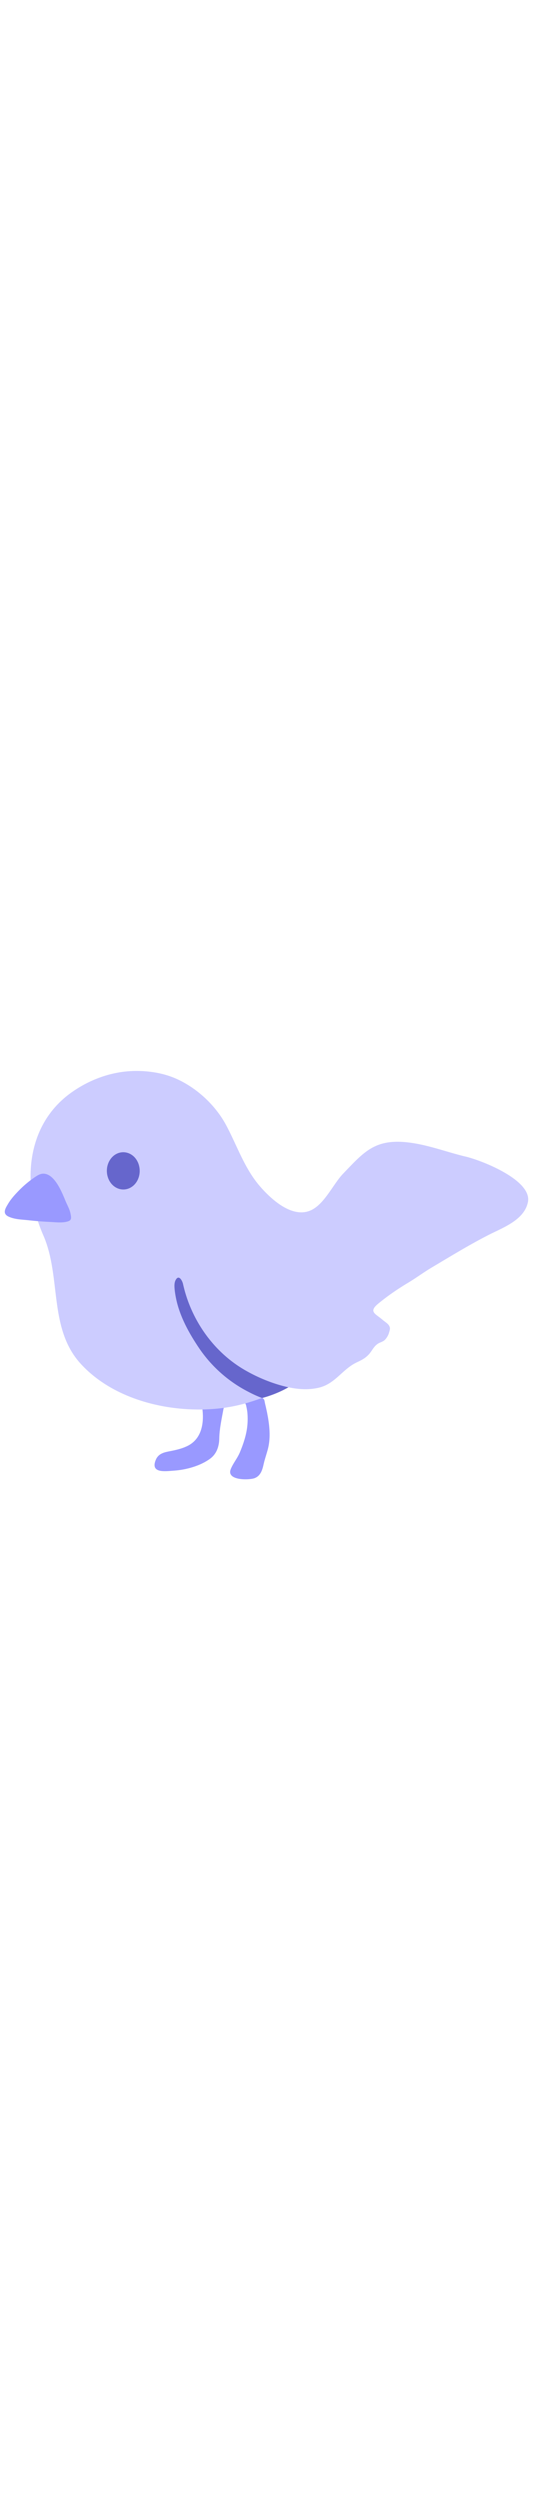 <svg id="th_noc_bird" width="100%" height="100%" xmlns="http://www.w3.org/2000/svg" version="1.1" xmlns:xlink="http://www.w3.org/1999/xlink" xmlns:svgjs="http://svgjs.com/svgjs" preserveAspectRatio="xMidYMid meet" viewBox="0 0 32 32" style="height:150px" data-uid="noc_bird" data-keyword="bird" data-complex="true" data-coll="noc" data-c="{&quot;2f2f2f&quot;:[&quot;noc_bird_l_1&quot;,&quot;noc_bird_l_4&quot;],&quot;f48120&quot;:[&quot;noc_bird_l_2&quot;,&quot;noc_bird_l_5&quot;],&quot;37b4e2&quot;:[&quot;noc_bird_l_3&quot;]}" data-colors="[&quot;#2f2f2f&quot;,&quot;#f48120&quot;,&quot;#37b4e2&quot;]"><defs id="SvgjsDefs1952"></defs><path id="noc_bird_l_1" d="M15.732 24.883S17.247 24.528 18.192 23.583L11.299 16.108L9.012 17.416L9.557 23.221L13.945 25.001Z " data-color-original="#2f2f2f" fill="#6666cc" class="2f2f2f"></path><path id="noc_bird_l_2" d="M12.28 25.195C12.122 25.218 12.108 25.253 12.13 25.39C12.278 26.328 12.142 27.358 11.202 27.785C10.905 27.922 10.587 27.997 10.27 28.06C9.893 28.133 9.518 28.19 9.352 28.595C9.012 29.418 9.932 29.275 10.415 29.243C11.157 29.196 12.032 28.961 12.63 28.513C13.017 28.22 13.157 27.773 13.165 27.308C13.173 26.741 13.31 26.131 13.41 25.578C13.44 25.415 13.545 25.211 13.512 25.04C13.292 25.092 13.074 25.165 12.85 25.208C12.653 25.246 12.483 25.17 12.28 25.196ZM16.085 27.94C16.268 27.237 16.175 26.463 16.035 25.757C16.01 25.635 15.98 25.512 15.955 25.39C15.93 25.285 15.902 25.185 15.887 25.08C15.862 24.895 15.705 24.838 15.547 24.865C15.424 24.885 15.297 24.888 15.172 24.903C15.042 24.918 14.815 24.92 14.727 25.033C14.657 25.118 14.757 25.24 14.777 25.33C14.804 25.46 14.834 25.595 14.849 25.725C14.876 25.998 14.876 26.272 14.849 26.548C14.792 27.108 14.609 27.648 14.392 28.165C14.244 28.508 13.992 28.805 13.855 29.145C13.575 29.833 14.905 29.815 15.26 29.7C15.66 29.565 15.758 29.175 15.838 28.81C15.906 28.52 16.008 28.23 16.086 27.94Z " data-color-original="#f48120" fill="#9999ff" class="f48120"></path><path id="noc_bird_l_3" d="M27.938 10.393C26.763 10.113 25.595 9.645 24.34 9.53C22.457 9.358 21.8 10.175 20.602 11.42C19.969 12.075 19.425 13.395 18.507 13.68C17.42 14.018 16.237 12.91 15.597 12.168C14.667 11.088 14.227 9.715 13.56 8.48C12.89 7.243 11.683 6.152 10.37 5.638C9.585 5.33 8.643 5.218 7.8 5.271C6.54 5.348 5.313 5.821 4.285 6.553C1.495 8.54 1.32 12.198 2.602 15.125C3.697 17.633 2.892 20.715 4.867 22.852C6.885 25.04 10.297 25.817 13.164 25.507C13.896 25.429 14.614 25.262 15.309 25.027C15.449 24.98 15.592 24.929 15.731 24.882A7.126 7.126 0 0 1 14.938 24.524A7.961 7.961 0 0 1 11.92 21.841C11.467 21.164 11.057 20.448 10.785 19.678A5.81 5.81 0 0 1 10.492 18.433C10.472 18.238 10.447 17.988 10.545 17.805C10.738 17.445 10.945 17.848 10.988 18.038C11.458 20.166 12.796 22.101 14.691 23.2A9.614 9.614 0 0 0 16.479 24.008C17.327 24.288 18.261 24.473 19.144 24.263C20.141 24.025 20.546 23.155 21.429 22.74C21.796 22.568 22.051 22.427 22.287 22.083C22.392 21.928 22.487 21.775 22.637 21.661C22.785 21.541 22.967 21.528 23.107 21.394C23.232 21.269 23.327 21.092 23.369 20.921C23.401 20.806 23.436 20.718 23.389 20.601C23.322 20.429 23.127 20.324 22.991 20.209C22.553 19.824 22.113 19.724 22.686 19.239C23.256 18.766 23.866 18.349 24.499 17.969C24.999 17.669 25.454 17.327 25.959 17.029C27.084 16.361 28.201 15.674 29.366 15.082C30.224 14.647 31.494 14.187 31.698 13.112C31.938 11.809 28.936 10.627 27.936 10.392Z " data-color-original="#37b4e2" fill="#ccccff" class="37b4e2"></path><path id="noc_bird_l_4" d="M6.62 10.57C6.287 11.06 6.37 11.762 6.8 12.14C7.235 12.515 7.853 12.425 8.185 11.937C8.515 11.447 8.433 10.742 8.003 10.365C7.568 9.992 6.95 10.082 6.62 10.57Z " data-color-original="#2f2f2f" fill="#6666cc" class="2f2f2f"></path><path id="noc_bird_l_5" d="M2.585 11.422C2.357 11.427 2.12 11.612 1.942 11.737A6.176 6.176 0 0 0 1.112 12.457C0.87 12.705 0.634 12.969 0.462 13.27C0.287 13.557 0.155 13.833 0.519 14C0.896 14.172 1.311 14.172 1.719 14.217C2.139 14.264 2.562 14.297 2.984 14.317C3.339 14.332 3.769 14.395 4.109 14.274C4.329 14.196 4.264 13.994 4.234 13.819C4.184 13.559 4.046 13.327 3.944 13.084C3.732 12.576 3.301 11.447 2.622 11.422H2.584Z " data-color-original="#f48120" fill="#9999ff" class="f48120"></path></svg>